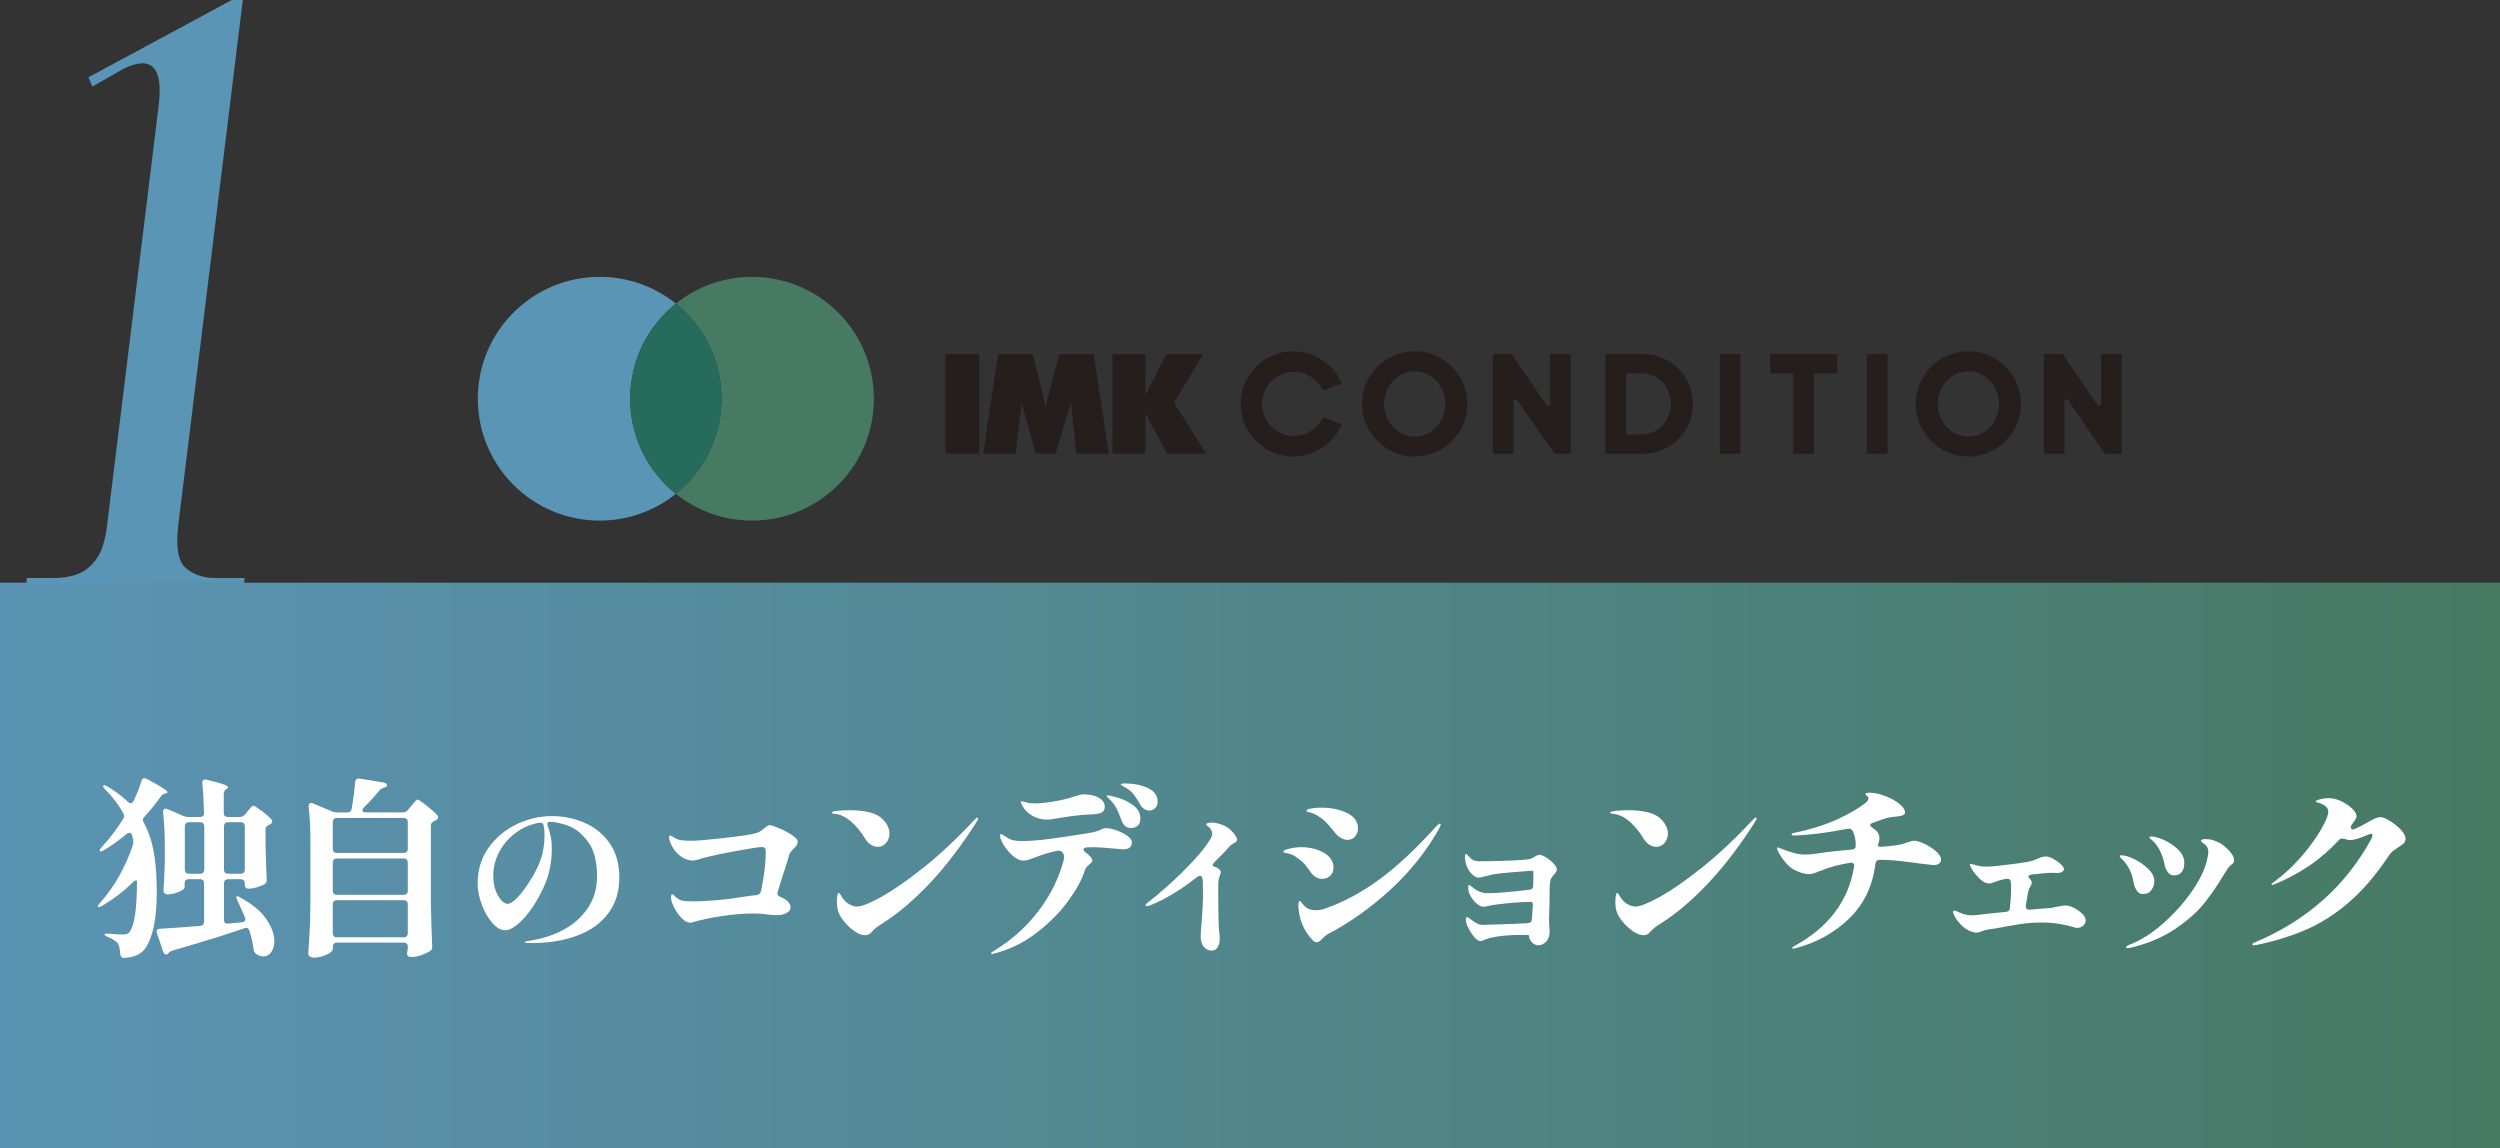 <?xml version="1.0" encoding="UTF-8"?>
<svg id="_レイヤー_2" data-name="レイヤー 2" xmlns="http://www.w3.org/2000/svg" xmlns:xlink="http://www.w3.org/1999/xlink" viewBox="0 0 703 322.85">
  <rect x="0" y="0" width="703" height="322.85" fill="#333333" stroke="none"/>
  <defs>
    <style>
      .cls-1 {
        fill: url(#condision_gurade-syonn);
      }

      .cls-2 {
        fill: #fff;
      }

      .cls-3 {
        fill: #251e1c;
      }

      .cls-4 {
        fill: #467a63;
      }

      .cls-5 {
        fill: #5b95b6;
      }

      .cls-6 {
        fill: #266b5b;
      }
    </style>
    <linearGradient id="condision_gurade-syonn" x1="0" y1="243.35" x2="703" y2="243.35" gradientUnits="userSpaceOnUse">
      <stop offset="0" stop-color="#5b93b4"/>
      <stop offset="1" stop-color="#467a63"/>
    </linearGradient>
  </defs>
  <g id="_レイヤー_1-2" data-name="レイヤー 1">
    <g>
      <path class="cls-5" d="m68.79,162.54l-.35,2.84H7.21l.35-2.84h7.62c2.54,0,4.81-.39,6.82-1.18,2-.79,3.73-2.2,5.17-4.25,1.44-2.05,2.43-5.2,2.95-9.45l14.49-117.89c1.34-10.87-1.97-14.33-9.92-10.4l-8.71,4.96-1.11-2.6L65.18,0h3.1l-18.15,147.66c-.75,6.14-.06,10.16,2.09,12.05s4.97,2.83,8.47,2.83h8.1Z"/>
      <rect class="cls-1" y="163.85" width="703" height="159"/>
      <g>
        <path class="cls-2" d="m38.24,247.58c-.25,0-.61.23-1.08.7-2.31,2.3-5.13,4.46-8.49,6.48-.61.32-.99.4-1.13.22l-.05-.11c0-.14.2-.45.59-.92,2.05-2.27,3.86-4.81,5.43-7.61,1.57-2.81,2.86-5.72,3.87-8.75.07-.18.11-.43.11-.76s-.02-.56-.05-.7c-.04-.18-.13-.58-.27-1.19-.11-.5-.38-.76-.81-.76-.25,0-.51.11-.76.32-1.91,1.66-4.05,3.19-6.43,4.59-.58.36-.94.43-1.08.22-.04-.04-.05-.09-.05-.16,0-.25.18-.56.54-.92,2.12-2.23,4.14-4.88,6.05-7.94.18-.29.27-.56.27-.81s-.07-.5-.22-.76c-1.26-2.34-2.96-4.57-5.08-6.7-.54-.54-.72-.9-.54-1.08.07-.07.16-.11.27-.11.22,0,.5.11.87.32,2.12,1.26,4.05,2.7,5.78,4.32.25.25.5.38.76.38.36,0,.63-.2.81-.59,1.04-2.16,1.78-4.03,2.21-5.62.18-.54.47-.81.87-.81.22,0,.45.07.7.22,3.86,2.05,5.78,3.29,5.78,3.73,0,.14-.16.25-.49.32l-.16.05c-.54.11-.96.38-1.24.81-1.12,1.66-2.67,3.58-4.65,5.78-.25.25-.38.54-.38.86,0,.22.07.45.22.7,1.26,2.3,2.16,4.83,2.7,7.59.54,2.75.85,5.77.92,9.04.04.65.05,1.64.05,2.97,0,7.49-1.1,12.78-3.3,15.88-1.12,1.55-3.04,2.41-5.78,2.59h-.11c-.65,0-1.01-.36-1.08-1.08-.07-1.55-.34-2.61-.81-3.19-.69-.68-1.59-1.22-2.7-1.62-.61-.29-.92-.52-.92-.7,0-.22.4-.29,1.19-.22,1.58.14,3.01.22,4.27.22.76,0,1.31-.27,1.68-.81,1.33-1.94,2-6.64,2-14.09,0-.22-.09-.32-.27-.32Zm30.65-18.47l.7-.92c.11-.14.29-.37.54-.68.25-.31.46-.54.62-.7.16-.16.31-.24.46-.24.29,0,1.06.47,2.32,1.4,1.26.94,2.18,1.75,2.76,2.43.18.18.27.38.27.59,0,.29-.14.52-.43.7l-.49.27c-.33.14-.57.31-.73.49-.16.18-.24.43-.24.76v4.43c.11,4.36.22,7.58.32,9.67v.22c0,.58-.22.95-.65,1.13-.54.32-1.25.61-2.13.86-.88.25-1.67.38-2.35.38-.32,0-.58-.1-.76-.3-.18-.2-.27-.48-.27-.84v-.38c0-.36-.1-.64-.3-.84-.2-.2-.48-.3-.84-.3h-3.57c-.36,0-.64.1-.84.3-.2.2-.3.48-.3.84v10.26c0,.79.4,1.15,1.19,1.08l3.89-.38c.61-.07.92-.34.92-.81,0-.22-.04-.4-.11-.54-.72-1.8-1.42-3.38-2.11-4.75-.14-.32-.24-.59-.27-.81-.04-.22-.02-.34.05-.38.04-.04.09-.05.16-.05.22,0,.5.13.87.38,3.31,1.8,5.74,3.8,7.27,5.99,1.53,2.2,2.3,4.28,2.3,6.26,0,1.26-.29,2.29-.86,3.11-.58.81-1.32,1.21-2.22,1.21-.69,0-1.39-.25-2.11-.76-.4-.32-.61-.77-.65-1.35-.18-1.44-.56-3.13-1.14-5.08-.18-.58-.49-.86-.92-.86-.11,0-.27.04-.49.11-5.15,1.8-11.88,3.89-20.16,6.26-.47.14-.81.32-1.03.54-.04.07-.13.18-.27.32-.18.18-.36.27-.54.27-.4,0-.69-.27-.87-.81l-1.73-5.13-.11-.49c0-.5.32-.77.97-.81,4.94-.29,8.7-.56,11.3-.81.72-.07,1.08-.47,1.08-1.19v-10.8c0-.36-.1-.64-.3-.84-.2-.2-.48-.3-.84-.3h-3.19c-.36,0-.64.1-.84.3s-.3.48-.3.84v1.24c0,.18-.24.42-.73.73-.49.31-1.1.58-1.84.81-.74.23-1.47.35-2.19.35-.4,0-.69-.11-.89-.32-.2-.22-.3-.47-.3-.76.14-1.94.27-4.57.38-7.88v-4.54c0-3.53-.16-6.7-.49-9.5v-.22c0-.58.23-.86.7-.86.22,0,.4.04.54.11l4.49,1.94c.4.18.85.27,1.35.27h3.3c.76,0,1.13-.38,1.13-1.13-.07-3.1-.23-5.89-.49-8.37v-.22c0-.54.27-.81.81-.81.18,0,.32.02.43.05,4.04.94,6.05,1.66,6.05,2.16,0,.11-.13.25-.38.43l-.11.05c-.51.32-.76.77-.76,1.35v5.35c0,.36.1.64.3.84.2.2.48.3.84.3h3.35c.58,0,1.04-.22,1.41-.65Zm-16.62,2.4c-.2.2-.3.48-.3.84v12.2c0,.36.1.64.3.84.2.2.48.3.84.3h3.19c.36,0,.64-.1.84-.3.2-.2.3-.48.3-.84v-12.2c0-.36-.1-.64-.3-.84-.2-.2-.48-.3-.84-.3h-3.19c-.36,0-.64.1-.84.3Zm16.27,13.88c.2-.2.3-.48.3-.84v-12.2c0-.36-.1-.64-.3-.84-.2-.2-.48-.3-.84-.3h-3.57c-.36,0-.64.1-.84.3-.2.2-.3.48-.3.84v12.2c0,.36.1.64.3.84.2.2.48.3.84.3h3.57c.36,0,.64-.1.84-.3Z"/>
        <path class="cls-2" d="m114.67,227.81l.92-1.13c.14-.14.36-.4.65-.76.29-.36.52-.63.7-.81.18-.18.34-.27.49-.27.25,0,1.06.54,2.43,1.62s2.4,2,3.08,2.75c.18.25.27.45.27.59,0,.29-.16.54-.49.76l-.59.32c-.65.25-.97.68-.97,1.3v21.98c.07,3.92.2,7.88.38,11.88v.27c0,.5-.18.86-.54,1.08-.65.43-1.48.83-2.49,1.19-1.01.36-1.95.54-2.81.54-.54,0-.9-.14-1.08-.43-.11-.14-.16-.32-.16-.54,0-.14.04-.4.11-.76,0-.07.04-.4.11-.97v-.22c0-.36-.1-.64-.3-.84-.2-.2-.48-.3-.84-.3h-18.81c-.36,0-.64.1-.84.3-.2.2-.3.48-.3.84v.7c0,.29-.26.62-.78,1-.52.38-1.19.7-2,.97s-1.65.41-2.51.41c-.5,0-.9-.11-1.19-.32-.29-.22-.43-.47-.43-.76.14-2.12.27-4.19.38-6.18.11-2,.18-4.62.22-7.86v-17.77c0-3.53-.16-6.7-.49-9.5v-.22c0-.58.23-.86.7-.86.22,0,.4.04.54.11l5.4,2.27c.4.18.85.27,1.35.27h2.92c.68,0,1.08-.34,1.19-1.03.47-2.66.79-5.17.97-7.51.04-.36.17-.63.4-.81.23-.18.53-.23.89-.16l6.65,1.08c.29.04.53.13.73.3s.3.33.3.51-.09.32-.27.43l-.38.16c-.65.18-1.12.43-1.41.76-1.26,1.58-2.74,3.2-4.43,4.86-.29.29-.43.56-.43.81,0,.4.32.59.97.59h10.38c.58,0,1.04-.22,1.41-.65Zm-.3,11.74c.2-.2.3-.48.3-.84v-7.56c0-.36-.1-.64-.3-.84-.2-.2-.48-.3-.84-.3h-18.81c-.36,0-.64.1-.84.3-.2.2-.3.48-.3.84v7.56c0,.36.1.64.3.84.2.2.48.3.84.3h18.81c.36,0,.64-.1.84-.3Zm0,11.77c.2-.2.3-.48.3-.84v-7.94c0-.36-.1-.64-.3-.84s-.48-.3-.84-.3h-18.81c-.36,0-.64.1-.84.3-.2.2-.3.48-.3.84v7.94c0,.36.1.64.3.84.2.2.48.3.84.3h18.81c.36,0,.64-.1.84-.3Zm-20.49,2.11c-.2.2-.3.48-.3.84v8.15c0,.36.1.64.3.84.2.2.48.3.84.3h18.81c.36,0,.64-.1.84-.3.2-.2.3-.48.3-.84v-8.15c0-.36-.1-.64-.3-.84s-.48-.3-.84-.3h-18.81c-.36,0-.64.1-.84.3Z"/>
        <path class="cls-2" d="m164.14,231.27c2.9,1.18,5.3,3.08,7.18,5.68s2.83,5.88,2.83,9.85-1.02,7.18-3.05,9.95-4.92,4.87-8.66,6.3c-3.74,1.43-8.11,2.15-13.11,2.15-1.2,0-1.8-.08-1.8-.25,0-.13.28-.24.85-.32.57-.08.9-.14,1-.18,3.5-.57,6.65-1.63,9.43-3.2,2.79-1.57,5-3.61,6.63-6.12,1.63-2.52,2.45-5.41,2.45-8.68,0-4.3-.87-7.58-2.6-9.85-1.74-2.27-3.61-3.75-5.63-4.45-2.02-.7-3.76-1.05-5.23-1.05-.33,0-.5.2-.5.6,0,.23.03.43.1.6.33.87.61,1.85.83,2.95.22,1.1.32,2.18.32,3.25,0,3.63-.62,6.95-1.85,9.95-1,2.4-2.19,4.61-3.55,6.62-1.37,2.02-2.75,3.61-4.13,4.77-1.38,1.17-2.58,1.75-3.58,1.75-1.24,0-2.45-.69-3.65-2.08-1.2-1.38-2.19-3.11-2.95-5.17-.77-2.07-1.15-4.05-1.15-5.95,0-3.83,1.03-7.18,3.1-10.05,2.07-2.87,4.7-5.06,7.91-6.58,3.2-1.52,6.46-2.27,9.76-2.27s6.16.59,9.06,1.77Zm-11.26.88c-.13-.63-.53-.9-1.2-.8-2.5.43-4.74,1.39-6.71,2.88-1.97,1.48-3.5,3.28-4.61,5.38-1.1,2.1-1.65,4.27-1.65,6.5,0,1.7.23,3.16.7,4.38.47,1.22,1.02,2.13,1.65,2.75.63.62,1.17.92,1.6.92,1.4,0,3.37-1.92,5.91-5.75,1.6-2.4,2.76-4.64,3.48-6.72.72-2.08,1.08-4.41,1.08-6.98,0-.97-.08-1.82-.25-2.55Z"/>
        <path class="cls-2" d="m219,232.86c1.33.56,2.55,1.2,3.65,1.92,1.1.72,1.65,1.33,1.65,1.84,0,.43-.11.81-.32,1.13-.22.32-.54.68-.97,1.08-.61.61-.97,1.12-1.08,1.51-.11.5-.39,1.44-.84,2.81-.45,1.37-.77,2.36-.95,2.97l-1.46,4.7c-.04.11-.05.25-.05.43,0,.47.27.79.81.97,1.91.79,2.87,1.78,2.87,2.97,0,.58-.36,1.08-1.08,1.51-.72.43-1.69.65-2.92.65-.36,0-.72-.02-1.08-.05-.36-.04-.72-.07-1.08-.11-1.59-.22-2.97-.32-4.16-.32-2.74,0-5.69.23-8.86.7-3.17.47-6.05,1.08-8.65,1.84-.11.04-.25.05-.43.05-.76,0-1.55-.43-2.38-1.3-.83-.86-1.53-1.87-2.11-3.02-.58-1.15-.87-2.05-.87-2.7s.11-.97.33-.97c.14,0,.29.07.43.22.79.83,1.52,1.33,2.19,1.51.67.18,1.76.27,3.27.27,2.12,0,5.03-.18,8.7-.54.61-.04,1.37-.13,2.27-.27.9-.14,1.58-.25,2.05-.32.54-.07,1.22-.17,2.03-.3.81-.13,1.76-.24,2.84-.35.65-.11,1.04-.47,1.19-1.08.9-4.32,1.35-7.99,1.35-11.02,0-.47-.06-.82-.19-1.05-.13-.23-.44-.35-.95-.35-.87,0-3.61.43-8.24,1.3-4.63.86-7.92,1.62-9.86,2.27-.4.14-.83.22-1.3.22-1.33,0-2.62-.53-3.86-1.59-1.24-1.06-2.12-2.4-2.62-4.02-.14-.4-.22-.72-.22-.97,0-.29.11-.43.32-.43.18,0,.5.14.97.43.68.47,1.37.76,2.05.86.68.11,1.71.16,3.08.16,1.51,0,4.5-.25,8.95-.76,4.45-.5,7.31-.92,8.57-1.24.76-.18,1.35-.4,1.78-.68.43-.27.87-.6,1.3-1,.22-.18.43-.34.65-.49.22-.14.45-.22.7-.22.36,0,1.21.28,2.54.84Z"/>
        <path class="cls-2" d="m244.86,237.51c-.63-.41-1.16-.98-1.59-1.7-1.05-1.76-2.32-3.32-3.81-4.67-1.5-1.35-3.05-2.11-4.68-2.29-.61-.04-.92-.14-.92-.32,0-.25.58-.43,1.73-.54,1.15-.11,2.29-.16,3.41-.16,1.69,0,3.29.14,4.78.43,1.49.29,2.69.76,3.59,1.4.79.58,1.45,1.29,1.97,2.13s.78,1.72.78,2.62c0,.97-.31,1.84-.92,2.59-.61.76-1.41,1.13-2.38,1.13-.68,0-1.34-.21-1.97-.62Zm-9.54,16.44c0-1.87.18-2.83.54-2.86.14,0,.34.23.6.7.25.47.61.97,1.08,1.51.4.43.91.81,1.54,1.13.63.32,1.29.49,1.97.49,1.26,0,3.53-.91,6.81-2.73,3.28-1.82,7.22-4.56,11.84-8.23,4.61-3.67,9.41-8.17,14.38-13.5.36-.36.61-.54.76-.54s.22.07.22.22c0,.18-.14.5-.43.97-4.22,6.62-8.54,12.3-12.97,17.04-4.43,4.73-8.81,8.49-13.13,11.26-.22.14-.57.37-1.05.68-.49.31-.9.6-1.24.89-.34.29-.69.63-1.05,1.03-.54.65-1.17.97-1.89.97-.94,0-1.95-.38-3.03-1.13s-2.05-1.67-2.92-2.73c-.86-1.06-1.42-2.02-1.67-2.89-.22-.72-.33-1.48-.33-2.27Z"/>
        <path class="cls-2" d="m313.99,233.51c1.17.41,2.18.93,3.03,1.54.85.61,1.27,1.22,1.27,1.84,0,.58-.2,1.04-.59,1.4-.4.36-1.01.54-1.84.54l-1.35-.11c-3.46-.32-5.69-.49-6.7-.49s-1.71.02-2.22.05c-.61.07-.92.27-.92.59,0,.25.2.52.6.81,1.26.97,1.89,1.75,1.89,2.32,0,.29-.25.63-.76,1.03-.72.54-1.17,1.12-1.35,1.73-.76,2.48-2.3,5.33-4.62,8.53-2.32,3.2-5.28,6.19-8.87,8.96-3.59,2.77-7.52,4.72-11.81,5.83-.36.11-.63.16-.81.16s-.27-.05-.27-.16c0-.14.27-.38.81-.7,4.79-2.88,8.88-6.5,12.27-10.85,3.39-4.36,5.8-9.09,7.24-14.2.14-.47.22-.94.22-1.4,0-.5-.16-.94-.49-1.3-.32-.36-.81-.49-1.46-.38-1.23.25-2.28.51-3.16.78-.88.27-1.87.62-2.95,1.05-.83.32-1.48.56-1.95.7-.47.14-.96.22-1.46.22-.9,0-1.87-.44-2.89-1.32-1.03-.88-1.89-1.9-2.59-3.05-.7-1.15-1.05-2.05-1.05-2.7,0-.25.09-.38.27-.38s.43.12.76.35c.32.23.61.42.87.57.65.43,1.31.71,1.97.84.67.13,1.41.19,2.24.19,2.23,0,4.9-.21,8-.62,3.1-.41,6.74-.96,10.92-1.65,1.44-.22,2.61-.56,3.51-1.03.07-.04.22-.1.46-.19.23-.09.48-.14.73-.14.87,0,1.88.21,3.05.62Zm-26.38-6.75c-.38-.63-.57-1.05-.57-1.27,0-.11.07-.16.22-.16.18,0,.55.08,1.11.24.56.16,1.11.26,1.65.3.29.04.7.05,1.24.05,1.08,0,2.52-.14,4.32-.43,2.49-.36,4.7-.88,6.65-1.57.43-.14.86-.27,1.27-.38s.84-.16,1.27-.16c1.69,0,3.1.32,4.21.95s1.68,1.47,1.68,2.51c0,.72-.23,1.23-.7,1.54-.47.31-1.21.5-2.22.57-.72.07-1.33.11-1.84.11l-1.78.11c-1.41.11-3.41.38-6,.81-1.77.32-2.97.49-3.62.49-2.27,0-4.22-.77-5.84-2.32-.32-.29-.67-.75-1.05-1.38Zm26.92-2.4c1.53.47,2.94,1.19,4.22,2.16,1.28.97,1.92,2.18,1.92,3.62,0,.97-.26,1.67-.78,2.08-.52.41-1.14.62-1.87.62-1.26,0-2.14-.72-2.65-2.16-.51-1.4-.98-2.54-1.43-3.4s-1.05-1.67-1.81-2.43c-.22-.22-.43-.41-.65-.59-.21-.18-.32-.32-.32-.43s.11-.16.32-.16c.5,0,1.52.23,3.05.7Zm8.24-2.75c1.84.86,2.76,2.14,2.76,3.83,0,.76-.24,1.36-.7,1.81-.47.45-.99.67-1.57.67-.54,0-1.04-.14-1.49-.43-.45-.29-.8-.65-1.05-1.08-.76-1.37-1.42-2.39-1.97-3.08-.56-.68-1.23-1.26-2.03-1.73-.18-.11-.49-.28-.92-.51-.43-.23-.65-.41-.65-.51,0-.18.43-.27,1.3-.27,2.38,0,4.49.43,6.32,1.3Z"/>
        <path class="cls-2" d="m347.4,234.97c.31.49.46.87.46,1.16,0,.36-.33.7-.97,1.03-.58.32-.96.59-1.13.81-1.15,1.37-2.56,2.84-4.22,4.43-.36.36-.54.63-.54.81,0,.22.14.38.43.49.43.14.74.27.92.38.36.22.6.41.73.59.13.18.19.43.19.76,0,.11-.11.43-.32.97s-.34,1.21-.38,2v2.59c0,6.48.11,10.33.32,11.56.07.32.11.79.11,1.4,0,1.01-.2,1.82-.6,2.43-.4.61-.94.92-1.62.92-.94,0-1.69-.35-2.27-1.05-.58-.7-.87-1.68-.87-2.94,0-.9.09-2.25.27-4.05.25-3.35.38-5.74.38-7.18,0-1.73-.02-3.04-.05-3.94,0-.29-.04-.65-.11-1.08-.04-.5-.27-.76-.7-.76-.25,0-.52.11-.81.32-2.27,1.8-4.56,3.39-6.87,4.78-2.31,1.39-4.45,2.46-6.43,3.21-.25.11-.54.16-.87.16-.22,0-.32-.07-.32-.22,0-.18.13-.37.41-.57.27-.2.42-.31.46-.35,3.46-2.77,6.56-5.51,9.3-8.21s4.86-5.03,6.35-6.99c1.49-1.96,2.24-3.27,2.24-3.92,0-.72-.34-1.39-1.03-2-.14-.11-.29-.21-.43-.3-.14-.09-.22-.19-.22-.3,0-.4.49-.59,1.46-.59.83,0,1.76.18,2.81.54,1.04.36,1.95.92,2.7,1.67.5.47.91.94,1.22,1.43Z"/>
        <path class="cls-2" d="m370.13,246.71c-.54-.29-.99-.68-1.35-1.19-.87-1.22-1.57-2.13-2.11-2.73-.54-.59-1.33-1.23-2.38-1.92-.65-.43-1.29-.71-1.92-.84-.63-.13-1-.21-1.11-.24-.25-.04-.38-.14-.38-.32,0-.29.58-.57,1.73-.84,1.15-.27,2.23-.4,3.24-.4,2.45,0,4.59.52,6.41,1.57,1.82,1.04,2.73,2.45,2.73,4.21,0,.94-.32,1.69-.97,2.27-.65.58-1.39.86-2.22.86-.58,0-1.14-.14-1.68-.43Zm-1.13,17.55c-2.42-2.59-3.71-5.72-3.89-9.4,0-1.01.12-1.51.38-1.51.14,0,.32.16.54.49.22.32.47.63.76.92.79.79,1.87,1.19,3.24,1.19.83,0,1.66-.14,2.49-.43,5.3-1.84,10.46-4.61,15.49-8.32s10.33-8.68,15.92-14.9c.47-.47.78-.7.92-.7.18,0,.27.09.27.27s-.13.52-.38,1.03c-3.57,6.37-8.14,12.12-13.73,17.25-5.59,5.13-11.42,9.28-17.51,12.45-.43.22-.97.65-1.62,1.3-.65.72-1.19,1.08-1.62,1.08-.4,0-.81-.23-1.24-.7Zm8.08-28.62c-.6-.36-1.04-.7-1.32-1.03-.43-.5-.76-.9-.97-1.19-.9-1.12-1.63-1.94-2.19-2.48-.56-.54-1.29-1.08-2.19-1.62-.72-.43-1.32-.7-1.78-.81-.47-.11-.74-.16-.81-.16-.29-.04-.43-.14-.43-.32,0-.32.45-.56,1.35-.7.9-.14,1.8-.22,2.7-.22,2.88,0,5.34.5,7.38,1.51,2.04,1.01,3.05,2.47,3.05,4.37,0,.86-.28,1.61-.84,2.24-.56.63-1.25.94-2.08.94-.65,0-1.27-.18-1.86-.54Z"/>
        <path class="cls-2" d="m435.75,250.6c0,2.45-.04,4.43-.11,5.94-.04.5-.05,1.19-.05,2.05,0,.65.03,1.31.08,1.97.05.67.08,1.16.08,1.48,0,1.12-.32,2.03-.95,2.73s-1.4,1.05-2.3,1.05c-.58,0-1.14-.27-1.7-.81-.56-.54-.84-1.17-.84-1.89,0-.14-.36-.22-1.08-.22h-1.19c-3.32,0-6.16.27-8.54.81-.32.07-.65.17-.97.3-.32.13-.54.21-.65.24-.58.25-.99.38-1.24.38-.54,0-1.16-.43-1.87-1.3-.7-.86-1.31-1.87-1.81-3.02-.29-.65-.43-1.22-.43-1.73,0-.18.04-.34.11-.49.07-.14.16-.22.27-.22s.32.12.62.35c.31.23.6.46.89.67.65.43,1.16.74,1.54.92.38.18.86.27,1.43.27.9-.04,2.56-.09,4.97-.16,2.41-.07,4.96-.18,7.62-.32.72-.07,1.1-.43,1.13-1.08l.27-3.73c0-.79-.11-1.19-.32-1.19-2.63,0-5.96.25-10,.76-.54.07-1.04.15-1.49.24-.45.09-.75.15-.89.19-.65.14-1.03.22-1.14.22-.61,0-1.33-.37-2.16-1.11-.83-.74-1.48-1.7-1.95-2.89-.14-.4-.22-.88-.22-1.46,0-.47.09-.7.27-.7.11,0,.42.23.95.67.52.45,1.05.8,1.59,1.05.54.25,1.04.41,1.49.49.45.07.98.11,1.6.11,1.91,0,5.68-.32,11.3-.97.72-.07,1.08-.47,1.08-1.19.04-1.12.05-2.38.05-3.78,0-.14-.04-.24-.11-.3-.07-.05-.22-.08-.43-.08-1.04.07-2.86.22-5.46.43-2.59.22-4.36.41-5.3.59-.54.11-1.3.29-2.27.54-.94.25-1.57.38-1.89.38-.54,0-1.16-.34-1.87-1.03-.7-.68-1.23-1.58-1.59-2.7-.22-.72-.32-1.4-.32-2.05,0-.32.02-.55.05-.67.04-.13.13-.19.27-.19.11,0,.32.18.65.54.32.36.59.63.81.81.58.47,1.33.7,2.27.7,1.87,0,4.65-.06,8.32-.19,3.68-.13,5.8-.33,6.38-.62.14-.07.49-.27,1.03-.59.47-.29.83-.43,1.08-.43.5,0,1.15.24,1.95.73.79.49,1.5,1.06,2.11,1.73.61.67.92,1.23.92,1.7,0,.36-.22.76-.65,1.19-.4.43-.7.85-.92,1.24-.22.4-.36.99-.43,1.78l-.05,1.84Z"/>
        <path class="cls-2" d="m463.77,237.51c-.63-.41-1.16-.98-1.59-1.7-1.05-1.76-2.32-3.32-3.81-4.67-1.5-1.35-3.05-2.11-4.68-2.29-.61-.04-.92-.14-.92-.32,0-.25.58-.43,1.73-.54,1.15-.11,2.29-.16,3.4-.16,1.69,0,3.29.14,4.78.43s2.69.76,3.59,1.4c.79.58,1.45,1.29,1.97,2.13.52.85.78,1.72.78,2.62,0,.97-.31,1.84-.92,2.59-.61.76-1.41,1.13-2.38,1.13-.68,0-1.34-.21-1.97-.62Zm-9.54,16.44c0-1.87.18-2.83.54-2.86.14,0,.34.23.59.7.25.47.61.97,1.08,1.51.4.43.91.81,1.54,1.13.63.32,1.29.49,1.97.49,1.26,0,3.53-.91,6.81-2.73,3.28-1.82,7.22-4.56,11.84-8.23,4.61-3.67,9.4-8.17,14.38-13.5.36-.36.61-.54.76-.54s.21.07.21.22c0,.18-.14.5-.43.97-4.22,6.62-8.54,12.3-12.97,17.04-4.43,4.73-8.81,8.49-13.13,11.26-.22.14-.57.37-1.05.68-.49.31-.9.6-1.24.89-.34.29-.69.63-1.05,1.03-.54.65-1.17.97-1.89.97-.94,0-1.95-.38-3.03-1.13-1.08-.76-2.05-1.67-2.92-2.73-.86-1.06-1.42-2.02-1.67-2.89-.22-.72-.33-1.48-.33-2.27Z"/>
        <path class="cls-2" d="m541.2,237.29c1.22.59,2.3,1.3,3.22,2.11.92.81,1.38,1.56,1.38,2.24,0,1.08-.72,1.62-2.16,1.62-.14,0-1.37-.14-3.68-.43-4.86-.68-8.25-1.03-10.16-1.03h-1.3c-.65,0-1.03.38-1.14,1.13-.76,6.19-3.2,11.3-7.32,15.31-4.13,4.01-9.16,6.81-15.11,8.4-.25.07-.45.11-.59.11-.25,0-.38-.05-.38-.16,0-.14.18-.32.54-.54,9.66-5.22,15.28-12.65,16.86-22.3l.05-.27c0-.32-.11-.57-.32-.73-.22-.16-.5-.21-.87-.14-2.92.5-5.32,1.12-7.19,1.84l-1.73.65c-.47.22-.92.39-1.35.51-.43.13-.87.19-1.3.19-1.19,0-2.55-.4-4.08-1.19-1.53-.79-3-2.41-4.41-4.86-.29-.5-.43-.9-.43-1.19,0-.18.05-.27.16-.27.07,0,.27.07.59.22,1.69.65,3.04,1.11,4.05,1.38s2.04.41,3.08.41c1.19,0,2.81-.16,4.87-.49,1.12-.22,3.87-.52,8.27-.92.72-.07,1.08-.4,1.08-.97,0-1.8-.29-3.22-.86-4.27-.29-.5-.78-.7-1.46-.59-5.95,1.15-10.99,1.78-15.13,1.89-.4,0-.59-.11-.59-.32,0-.18.18-.31.54-.38,4.54-.94,8.53-2.17,11.97-3.7,3.44-1.53,6.22-3.14,8.35-4.83.5-.4.76-.79.76-1.19,0-.25-.14-.49-.43-.73-.29-.23-.43-.39-.43-.46,0-.29.4-.43,1.19-.43.97,0,2.11.2,3.41.59,1.73.54,3.25,1.29,4.57,2.24,1.32.95,1.97,1.9,1.97,2.83,0,.54-.76.88-2.27,1.03-1.23.11-2.17.24-2.84.41-.67.16-1.61.5-2.84,1-.22.11-.54.22-.97.32-.58.18-.87.41-.87.7,0,.22.13.4.38.54.5.36.88.65,1.13.86.72.58,1.08,1.31,1.08,2.21,0,.61-.16,1.33-.49,2.16.22.22.5.32.86.32.32,0,.59-.02.78-.05.2-.04.35-.05.46-.05,2.59-.18,4.41-.47,5.46-.86.25-.07.67-.22,1.24-.43.58-.22,1.04-.32,1.41-.32.76,0,1.75.3,2.97.89Z"/>
        <path class="cls-2" d="m583.15,255.27c.9.45,1.68,1,2.35,1.65.67.65,1,1.28,1,1.89,0,.58-.24,1.07-.7,1.49-.47.41-1.03.62-1.68.62-.29,0-.6-.05-.92-.16-2.92-.9-5.96-1.35-9.13-1.35-1.87,0-3.82.14-5.84.43-.79.11-2.2.34-4.22.7-2.16.43-3.75.7-4.76.81-.65.07-1.31.25-2,.54-.61.25-1.1.38-1.46.38-.58,0-1.32-.22-2.22-.65-.86-.43-1.63-1.01-2.3-1.73-.67-.72-1.18-1.41-1.54-2.08-.36-.67-.54-1.12-.54-1.38s.12-.38.38-.38c.29,0,.68.14,1.19.43,1.22.61,2.5.92,3.84.92.4,0,2.13-.18,5.19-.54l4.27-.43c.72-.07,1.1-.45,1.13-1.13.22-2.05.33-3.89.33-5.51,0-.97-.04-1.62-.11-1.94-.07-.32-.23-.54-.49-.65-.25-.11-.54-.13-.86-.05l-1.08.22c-.54.14-1.28.38-2.22.7-.68.25-1.17.38-1.46.38-.83,0-1.71-.46-2.65-1.38-.94-.92-1.68-1.84-2.22-2.78-.32-.58-.49-.94-.49-1.08,0-.22.11-.32.32-.32.07,0,.32.07.76.22,1.08.4,2.32.59,3.73.59.32,0,.96-.04,1.89-.11,1.77-.18,3.84-.42,6.22-.73,2.38-.31,3.95-.58,4.7-.84.32-.11.89-.33,1.7-.67.81-.34,1.49-.51,2.03-.51s1.22.22,2.03.65c.81.43,1.52.93,2.14,1.49.61.56.92,1.02.92,1.38,0,.32-.18.59-.54.81-.36.22-.81.32-1.35.32l-1.03-.05c-1.55,0-3.62.16-6.22.49-.58.11-.87.31-.87.59,0,.14.11.32.33.54.43.43.65.81.65,1.13,0,.25-.1.55-.3.89-.2.34-.35.64-.46.89-.25.54-.56,2.09-.92,4.64v.22c0,.72.38,1.04,1.14.97.65-.07,1.1-.11,1.35-.11l3.03-.27c.14,0,.44,0,.89-.03.45-.02,1.13-.13,2.03-.35,1.44-.29,2.36-.43,2.76-.43.61,0,1.37.23,2.27.68Z"/>
        <path class="cls-2" d="m600.82,250.39c-.43-.68-.72-1.44-.86-2.27-.4-2.63-1.51-4.84-3.35-6.64-.36-.29-.54-.5-.54-.65,0-.22.16-.32.49-.32.9,0,2.1.36,3.59,1.08,1.5.72,2.81,1.64,3.95,2.75,1.14,1.12,1.7,2.27,1.7,3.46,0,.86-.27,1.68-.81,2.46-.54.77-1.33,1.16-2.38,1.16-.76,0-1.35-.34-1.78-1.03Zm-2.97,15.98c0-.22.31-.45.92-.7,3.1-1.19,6.2-3.13,9.3-5.83,3.1-2.7,5.78-5.65,8.05-8.86,2.27-3.2,3.75-6.16,4.43-8.86.29-1.15.43-2,.43-2.54,0-.83-.27-1.49-.81-2-.22-.18-.48-.38-.78-.59-.31-.22-.46-.4-.46-.54,0-.32.4-.49,1.19-.49.54,0,1.06.05,1.57.13.5.09,1.15.32,1.95.68.94.4,1.94,1.14,3,2.24,1.06,1.1,1.59,2.06,1.59,2.89,0,.29-.07.53-.21.73-.14.2-.36.41-.65.62-.07.07-.21.2-.41.38-.2.18-.37.38-.51.59l-1.3,2.05c-1.69,2.84-3.5,5.45-5.41,7.83-1.91,2.38-4.59,4.74-8.05,7.1-3.46,2.36-7.66,4.13-12.59,5.32-.36.07-.61.11-.76.11-.32,0-.49-.09-.49-.27Zm11.76-21.09c-.45-.59-.75-1.25-.89-1.97-.29-1.62-.79-3.09-1.51-4.4-.72-1.31-1.46-2.24-2.22-2.78-.07-.07-.19-.17-.35-.3-.16-.13-.24-.22-.24-.3,0-.22.2-.32.59-.32.83,0,2,.33,3.51,1,1.51.67,2.85,1.57,4,2.7,1.15,1.13,1.73,2.38,1.73,3.75,0,1.08-.25,1.94-.76,2.56-.5.63-1.21.95-2.11.95-.72,0-1.31-.3-1.76-.89Z"/>
        <path class="cls-2" d="m672.06,230.86c1.15.7,2.17,1.52,3.05,2.46.88.94,1.32,1.78,1.32,2.54,0,.5-.15.92-.46,1.24-.31.32-.8.68-1.49,1.08-.65.43-1.18.81-1.59,1.13-.42.32-.78.74-1.11,1.24-3.53,5.33-7.23,9.68-11.11,13.04-3.87,3.37-7.92,5.97-12.13,7.8-4.22,1.84-8.94,3.29-14.16,4.37l-.59.05c-.29,0-.43-.09-.43-.27s.23-.36.7-.54c14.59-6.12,25.51-15.82,32.76-29.11.22-.43.32-.76.32-.97,0-.29-.14-.43-.43-.43-.14,0-.36.05-.65.16-1.26.54-2.3.94-3.11,1.19-.81.25-1.52.38-2.13.38-.5,0-1.01-.11-1.51-.32-.29-.07-.5-.11-.65-.11-.36,0-.68.14-.97.43-2.81,3.02-5.78,5.55-8.89,7.59-3.12,2.03-6.15,3.63-9.11,4.78-.32.14-.58.22-.76.22-.14,0-.22-.04-.22-.11,0-.11.27-.36.81-.76,2.92-2.16,5.53-4.6,7.84-7.32,2.31-2.72,4.11-5.23,5.41-7.53,1.3-2.3,1.95-3.91,1.95-4.81,0-.61-.26-1.13-.78-1.57s-1.2-.76-2.03-.97c-.47-.11-.7-.23-.7-.38s.27-.31.81-.49c1.01-.29,1.96-.43,2.87-.43,1.08,0,2.23.29,3.46.86,1.22.58,2.25,1.27,3.08,2.08.83.81,1.24,1.54,1.24,2.19,0,.18-.06.39-.19.62-.13.23-.26.46-.4.67l-.76,1.03c-.18.22-.27.47-.27.76,0,.18.05.32.16.43.11.11.25.16.43.16.14,0,.32-.05.54-.16.97-.4,2.23-1.04,3.78-1.94.87-.5,1.54-.85,2.03-1.05.49-.2,1-.3,1.54-.3s1.39.35,2.54,1.05Z"/>
      </g>
      <g>
        <g>
          <path class="cls-5" d="m177.2,112.12c0-10.82,5.02-20.47,12.85-26.75-5.87-4.7-13.31-7.52-21.42-7.52-18.93,0-34.27,15.34-34.27,34.27s15.34,34.27,34.27,34.27c8.11,0,15.55-2.82,21.42-7.52-7.83-6.28-12.85-15.93-12.85-26.75Z"/>
          <path class="cls-4" d="m211.47,77.85c-8.11,0-15.55,2.82-21.42,7.52,7.83,6.28,12.85,15.93,12.85,26.75s-5.02,20.47-12.85,26.75c5.87,4.7,13.31,7.52,21.42,7.52,18.93,0,34.27-15.34,34.27-34.27s-15.34-34.27-34.27-34.27Z"/>
          <path class="cls-6" d="m202.91,112.12c0-10.82-5.02-20.47-12.85-26.75-7.83,6.28-12.85,15.93-12.85,26.75s5.02,20.47,12.85,26.75c7.83-6.28,12.85-15.93,12.85-26.75Z"/>
        </g>
        <g>
          <g>
            <path class="cls-3" d="m397.81,128.38c-8.16,0-14.8-6.64-14.8-14.8s6.64-14.8,14.8-14.8,14.8,6.64,14.8,14.8-6.64,14.8-14.8,14.8Zm0-23.99c-4.75,0-8.61,4.12-8.61,9.19s3.86,9.19,8.61,9.19,8.61-4.12,8.61-9.19-3.86-9.19-8.61-9.19Z"/>
            <path class="cls-3" d="m553.5,128.38c-8.16,0-14.8-6.64-14.8-14.8s6.64-14.8,14.8-14.8,14.8,6.64,14.8,14.8-6.64,14.8-14.8,14.8Zm0-23.99c-4.75,0-8.61,4.12-8.61,9.19s3.86,9.19,8.61,9.19,8.61-4.12,8.61-9.19-3.86-9.19-8.61-9.19Z"/>
            <rect class="cls-3" x="483.63" y="99.55" width="5.8" height="28.06"/>
            <path class="cls-3" d="m437.2,127.61l-10.6-15.11c-.09-.14-.27-.24-.46-.24-.04,0-.12.01-.16.02-.23.07-.39.29-.39.53v14.8h-5.8v-28.06h5.29l9.81,14.34c.1.15.27.24.46.24.04,0,.12-.01.15-.02.24-.07.4-.29.4-.53v-14.03h5.8v28.06h-4.51Z"/>
            <path class="cls-3" d="m591.87,127.61l-10.35-15.11c-.09-.15-.27-.24-.46-.24-.04,0-.12.01-.16.02-.23.07-.39.29-.39.53v14.8h-5.8v-28.06h5.29l9.82,14.34c.09.15.27.24.46.24.04,0,.12-.01.15-.02.24-.07.4-.29.4-.53v-14.03h5.8v28.06h-4.76Z"/>
            <rect class="cls-3" x="524.95" y="99.55" width="5.8" height="28.06"/>
            <path class="cls-3" d="m504.29,127.61v-22.09c0-.31-.25-.55-.55-.55h-5.97v-5.42h18.85v5.42h-5.97c-.31,0-.55.25-.55.55v22.09h-5.8Z"/>
            <path class="cls-3" d="m451.45,127.61v-28.06h10.58c7.74,0,14.03,6.29,14.03,14.03s-6.29,14.03-14.03,14.03h-10.58Zm6.35-22.64c-.3,0-.55.25-.55.55v16.12c0,.31.25.55.55.55h3.84c4.53,0,8.21-3.86,8.21-8.61s-3.68-8.61-8.21-8.61h-3.84Z"/>
            <path class="cls-3" d="m363.67,128.38c-8.16,0-14.8-6.64-14.8-14.8s6.64-14.8,14.8-14.8c5.93,0,11.37,3.64,13.65,9.09l-5.28,1.98c-1.45-3.17-4.69-5.27-8.18-5.27-4.96,0-9,4.04-9,9s4.04,9,9,9c3.49,0,6.73-2.1,8.18-5.27l5.28,1.98c-2.29,5.45-7.72,9.09-13.65,9.09Z"/>
          </g>
          <path class="cls-3" d="m265.87,127.58h9.48v-27.99h-9.48v27.99Zm72.43-28h-10.34l-5.88,11.53v-11.53h-9.23v28h9.23v-11.45l6.09,11.45h11l-9.03-14.38,8.16-13.62Zm-40.43,0l-3.84,14.7-3.6-14.7h-9.76l-4.21,28h9.16l1.68-14.3,3.96,14.3h5.54l4.39-14.3,1.46,14.3h9.17l-4.29-28h-9.65Z"/>
        </g>
      </g>
    </g>
  </g>
</svg>